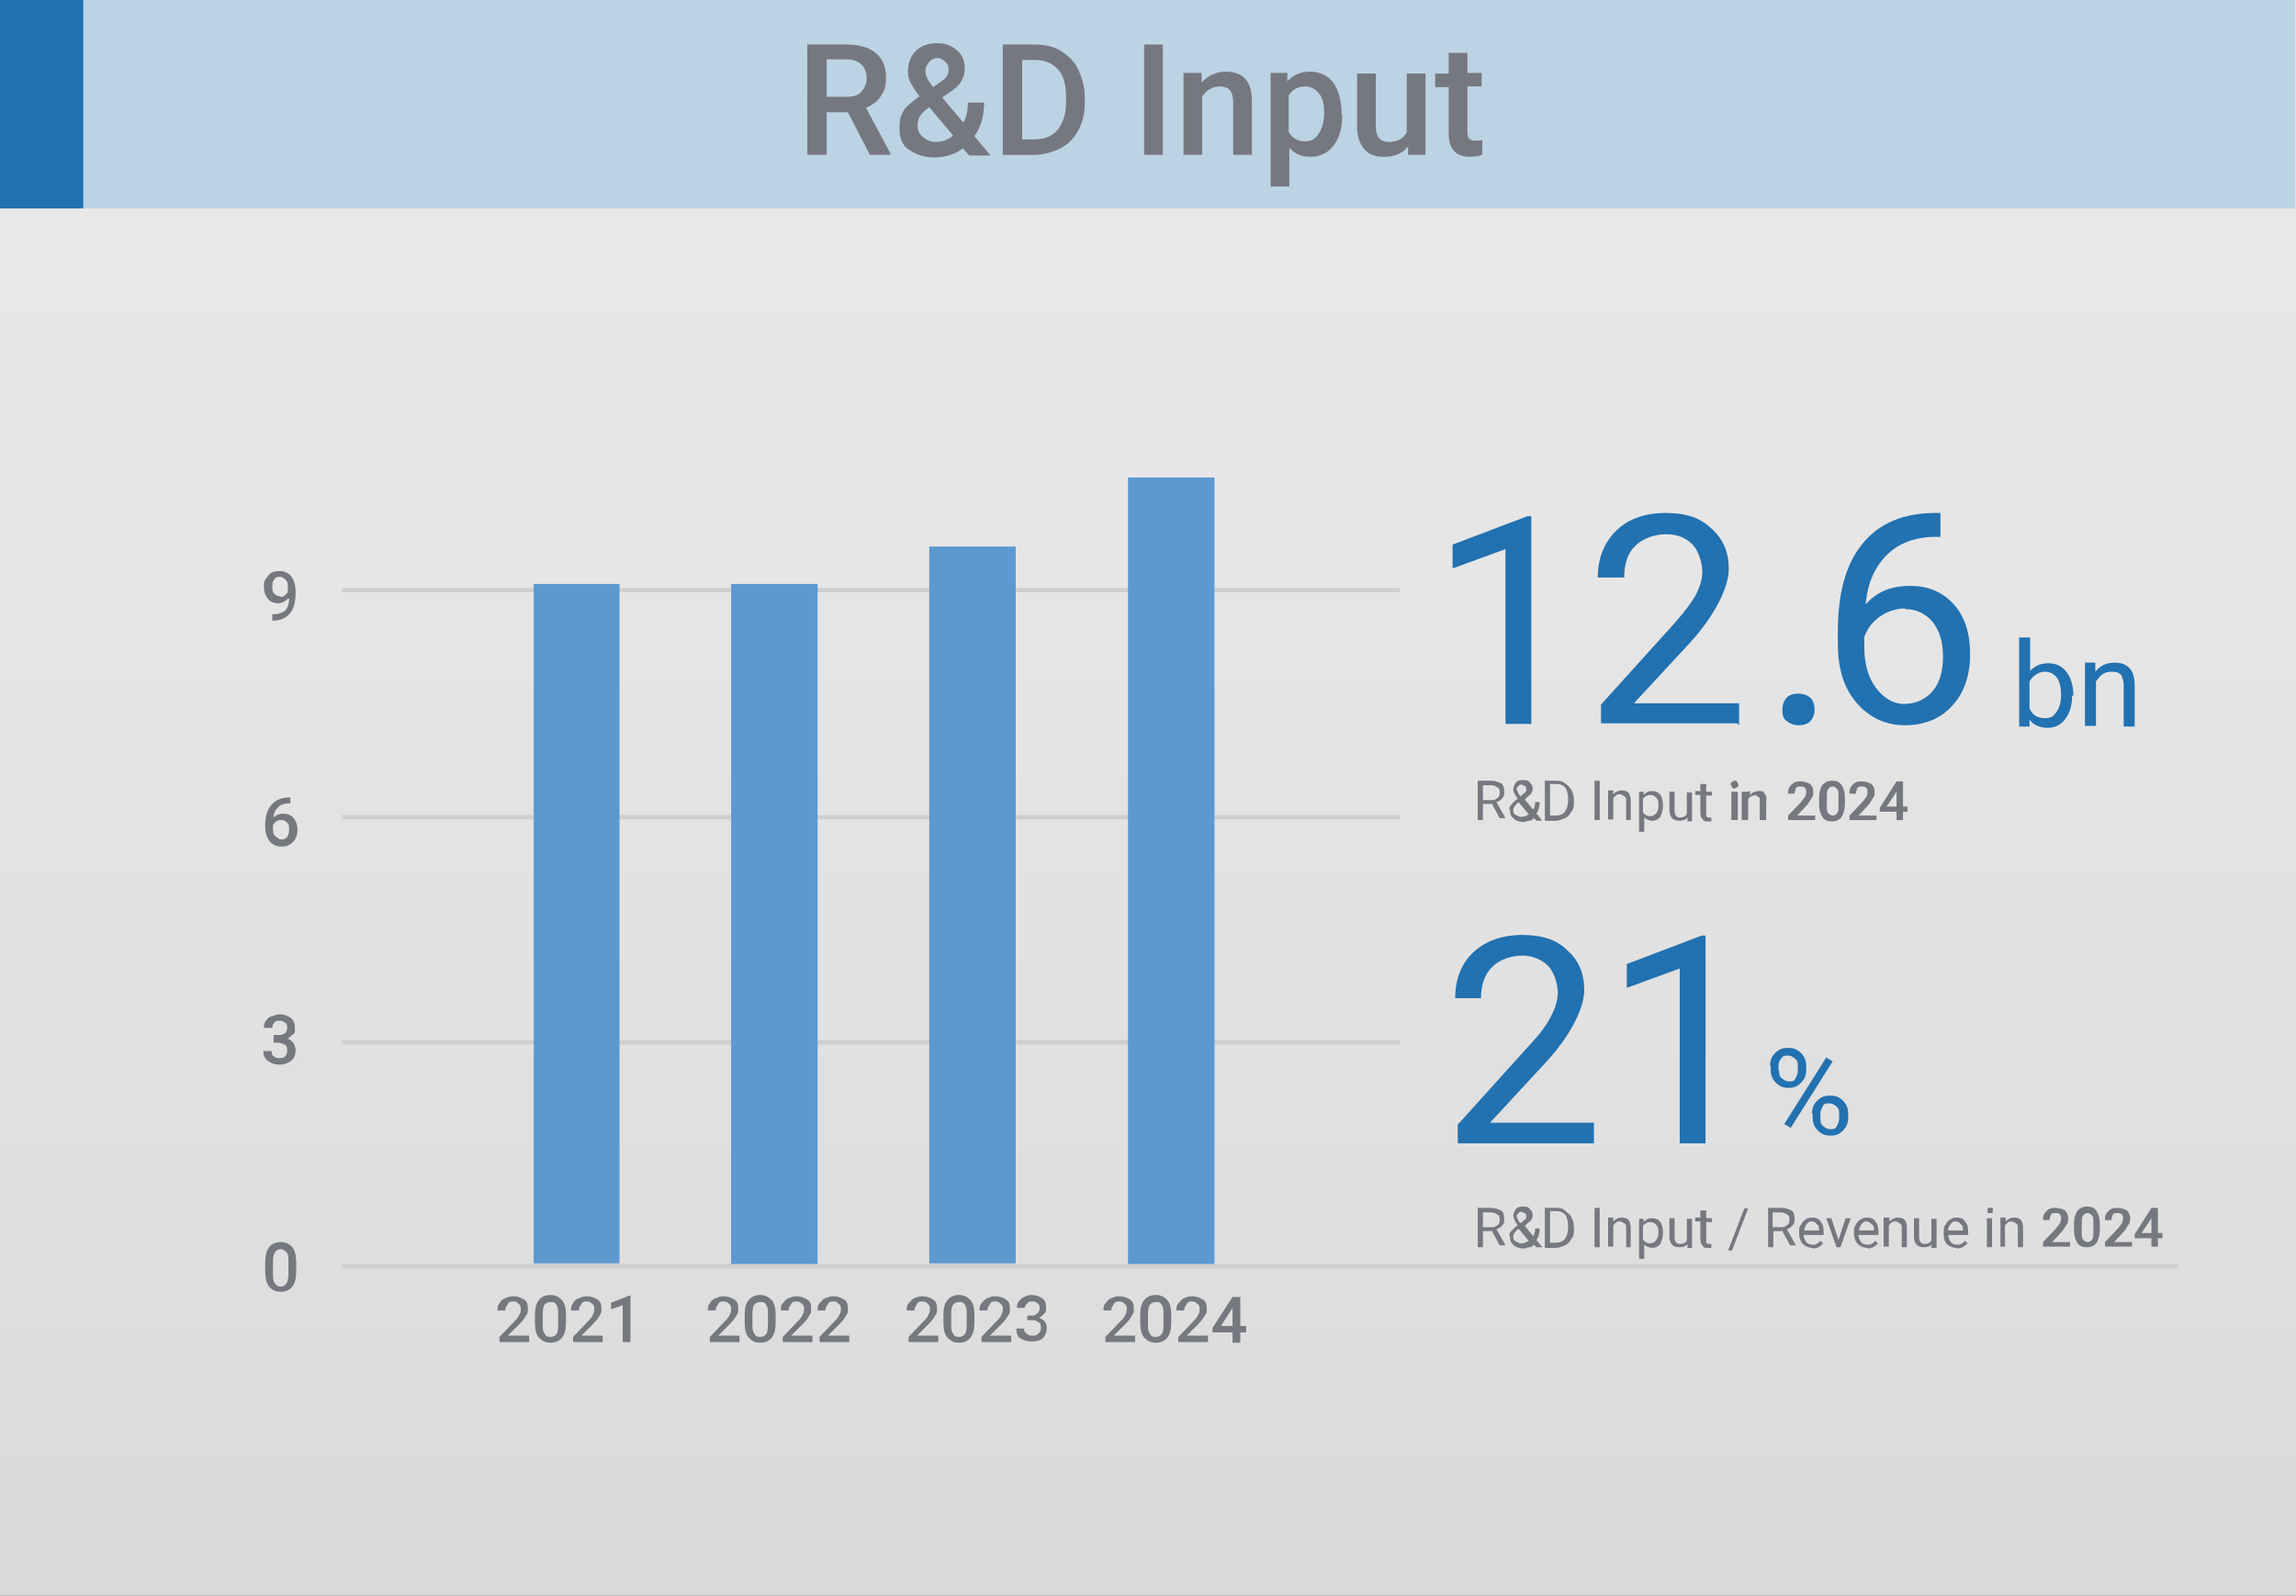 <?xml version="1.0" encoding="UTF-8"?>
<svg id="Layer_1" xmlns="http://www.w3.org/2000/svg" version="1.1" xmlns:xlink="http://www.w3.org/1999/xlink" viewBox="0 0 355.8 247.3">
  <rect x="0" y="0" width="355.8" height="247.3" fill="#333333" stroke="none"/>
  <!-- Generator: Adobe Illustrator 29.1.0, SVG Export Plug-In . SVG Version: 2.1.0 Build 142)  -->
  <defs>
    <style>
      .st0 {
        fill: #75787f;
      }

      .st1, .st2, .st3 {
        isolation: isolate;
      }

      .st2 {
        fill: #56a1d9;
        opacity: .3;
      }

      .st4 {
        fill: #5c99d1;
      }

      .st5 {
        fill: #cfcfce;
      }

      .st3 {
        fill: url(#linear-gradient);
        opacity: .9;
      }

      .st6 {
        fill: #2271b0;
      }
    </style>
    <linearGradient id="linear-gradient" x1="177.9" y1="1353.9" x2="177.9" y2="1709.7" gradientTransform="translate(0 -1424.9)" gradientUnits="userSpaceOnUse">
      <stop offset="0" stop-color="#fff"/>
      <stop offset=".4" stop-color="#fbfbfb"/>
      <stop offset=".8" stop-color="#f0f0f0"/>
      <stop offset="1" stop-color="#e6e6e5"/>
    </linearGradient>
  </defs>
  <g>
    <rect class="st3" y="0" width="355.8" height="247.3"/>
    <g>
      <path class="st6" d="M276.2,110c0-.7.2-1.3.6-1.8s1.1-.7,1.9-.7,1.5.3,1.9.7c.4.4.6,1.1.6,1.8s-.2,1.2-.6,1.7-1.1.7-1.9.7-1.4-.3-1.9-.7-.6-1-.6-1.7Z"/>
      <path class="st6" d="M237.4,112.2h-4.1v-27.1l-8.2,3v-3.7l11.6-4.4h.6v32.2Z"/>
    </g>
    <g class="st1">
      <g class="st1">
        <path class="st6" d="M269.2,112.1h-21.1v-2.9l11.2-12.4c1.7-1.9,2.8-3.4,3.5-4.6.6-1.2,1-2.4,1-3.6s-.5-3.1-1.5-4.2c-1.1-1.1-2.4-1.6-4.1-1.6s-3.6.6-4.8,1.8-1.7,2.8-1.7,4.9h-4.1c0-3,1-5.4,2.8-7.2s4.4-2.8,7.7-2.8,5.4.8,7.1,2.4c1.8,1.6,2.7,3.6,2.7,6.3s-2,7-6,11.4l-8.7,9.4h16.3v3.4l-.2-.2h0Z"/>
        <path class="st6" d="M300.7,79.7v3.5h-.7c-3.2,0-5.8,1-7.6,2.8-1.9,1.9-3,4.4-3.3,7.7,1.7-2,4-2.9,6.9-2.9s5.1,1,6.8,2.9,2.5,4.5,2.5,7.7-.9,6-2.8,8c-1.8,2-4.3,3-7.3,3s-5.6-1.2-7.6-3.6-2.8-5.4-2.8-9.2v-1.6c0-6,1.2-10.5,3.8-13.7s6.3-4.8,11.4-4.8h.7ZM295.3,94.3c-1.4,0-2.7.4-3.9,1.2-1.2.8-2,1.9-2.5,3.2v1.5c0,2.7.6,4.8,1.8,6.4s2.7,2.5,4.4,2.5,3.3-.7,4.4-2,1.6-3.1,1.6-5.3-.5-4-1.6-5.4c-1.1-1.3-2.5-2-4.3-2h0Z"/>
      </g>
    </g>
    <rect class="st2" x=".2" y="0" width="355.5" height="32.3"/>
    <rect class="st6" y="0" width="12.9" height="32.3"/>
    <g>
      <path class="st0" d="M131.4,17.4h-3.3v6.6h-3V6.9h6c2,0,3.5.4,4.6,1.3s1.6,2.2,1.6,3.8-.3,2.1-.8,2.9-1.3,1.4-2.3,1.8l3.8,7.1v.2h-3.2l-3.4-6.6h0ZM128.1,15h3.1c1,0,1.8-.2,2.3-.8s.8-1.2.8-2.1-.3-1.6-.8-2.1-1.3-.8-2.3-.8h-3.1v5.8h0Z"/>
      <path class="st0" d="M139.4,19.4c0-.8.2-1.5.6-2.2s1.3-1.4,2.5-2.3c-.7-.8-1.1-1.6-1.4-2.1s-.4-1.1-.4-1.7c0-1.3.4-2.4,1.2-3.2s1.9-1.2,3.3-1.2,2.3.4,3.1,1.1c.8.7,1.2,1.6,1.2,2.7s-.2,1.4-.5,2-.9,1.2-1.8,1.8l-1.2.8,3.3,3.9c.5-.9.7-2,.7-3.1h2.5c0,2.1-.5,3.8-1.5,5.2l2.5,3h-3.3l-1-1.1c-1.2.9-2.7,1.4-4.4,1.4s-3-.5-4.1-1.3-1.4-2.3-1.3-3.7h0ZM145,22c1,0,1.9-.3,2.7-1l-3.7-4.4-.4.3c-.9.7-1.4,1.5-1.4,2.4s.2,1.4.8,1.9,1.2.8,2,.8h0ZM143.4,11c0,.7.4,1.5,1.2,2.5l1.3-.9.4-.3c.5-.4.7-1,.7-1.6s-.2-.8-.5-1.1-.7-.6-1.2-.6-1,.2-1.3.6-.6.8-.6,1.4h0Z"/>
      <path class="st0" d="M155.4,24V6.9h5c1.5,0,2.9.3,4,1,1.1.7,2.1,1.6,2.7,2.9s1,2.7,1,4.2v.9c0,1.6-.3,3-1,4.3s-1.6,2.2-2.8,2.8-2.6,1-4.1,1h-4.8,0ZM158.4,9.3v12.3h1.9c1.6,0,2.8-.5,3.6-1.5s1.3-2.4,1.3-4.2v-.9c0-1.9-.4-3.3-1.2-4.2s-2-1.5-3.5-1.5c0,0-2.1,0-2.1,0Z"/>
      <path class="st0" d="M180.2,24h-2.9V6.9h2.9v17.1h0Z"/>
      <path class="st0" d="M186.2,11.3v1.5c1-1.1,2.3-1.7,3.8-1.7,2.6,0,4,1.5,4,4.5v8.4h-2.9v-8.2c0-.8-.2-1.4-.5-1.8s-.9-.6-1.7-.6-2,.5-2.6,1.6v9h-2.9v-12.7h2.8,0Z"/>
      <path class="st0" d="M208,17.8c0,2-.4,3.5-1.3,4.7s-2.1,1.8-3.6,1.8-2.5-.5-3.3-1.4v6h-2.9V11.3h2.6v1.3c.9-1,2.1-1.5,3.5-1.5s2.8.6,3.6,1.7,1.3,2.8,1.3,4.8v.2h0ZM205.2,17.5c0-1.3-.2-2.3-.8-3s-1.2-1.1-2.2-1.1-2,.5-2.5,1.4v5.6c.5,1,1.4,1.5,2.5,1.5s1.6-.4,2.1-1.1.9-1.8.9-3.3h0Z"/>
      <path class="st0" d="M218.1,22.8c-.8,1-2,1.5-3.6,1.5s-2.4-.4-3.1-1.2-1.1-2-1.1-3.5v-8.2h2.9v8.2c0,1.6.7,2.4,2,2.4s2.3-.5,2.8-1.5v-9.1h2.9v12.6h-2.7v-1.2h0Z"/>
      <path class="st0" d="M227.4,8.2v3.1h2.2v2.1h-2.2v7.1c0,.5.1.8.3,1s.5.3,1,.3.7,0,1-.1v2.3c-.6.2-1.3.3-1.9.3-2.2,0-3.3-1.2-3.3-3.6v-7.2h-2.1v-2.1h2.1v-3.2s2.9,0,2.9,0Z"/>
    </g>
  </g>
  <g>
    <g>
      <path class="st0" d="M231.2,124.6h-1.4v2.5h-.8v-6.1h2c.7,0,1.2.2,1.6.4s.5.8.5,1.3,0,.7-.3,1c-.2.3-.5.5-.9.6l1.4,2.5h-.9l-1.3-2.4v.2ZM229.8,124h1.2c.4,0,.7,0,1-.3.3-.2.4-.4.4-.8s0-.7-.4-.9-.5-.3-1-.3h-1.2v2.2h0Z"/>
      <path class="st0" d="M233.9,125.5c0-.3,0-.5.3-.8s.4-.5,1-.9c-.3-.4-.4-.6-.5-.8s-.2-.4-.2-.6c0-.4.2-.8.4-1.1s.6-.4,1.1-.4.8,0,1.1.4c.3.3.4.5.4.9s0,.4-.2.7c0,.2-.4.4-.6.6l-.4.4,1.3,1.6c.2-.4.3-.8.3-1.2h.7c0,.7-.2,1.3-.5,1.8l.9,1.1h-.9l-.4-.4c-.2.2-.4.4-.7.4s-.5.2-.9.2c-.6,0-1.1-.2-1.4-.4-.5-.4-.7-.8-.7-1.3v-.2ZM235.8,126.6c.4,0,.8-.2,1.1-.4l-1.5-1.8h-.2c-.4.4-.7.8-.7,1.1s0,.6.4.8.5.3.9.3ZM235.1,122.4c0,.3.2.6.5,1l.5-.4c.2-.2.4-.3.4-.4v-.4c0,0,0-.4-.2-.4s-.4-.2-.5-.2c-.3,0-.4,0-.5.3-.2,0-.3.3-.3.5h.1Z"/>
      <path class="st0" d="M239.4,127.1v-6.1h1.7c.5,0,1,0,1.4.4.4.3.7.5,1,1,.2.4.4.9.4,1.5v.4c0,.5,0,1.1-.4,1.5-.2.4-.5.8-1,1s-.9.4-1.4.4h-1.7ZM240.2,121.7v4.7h.9c.6,0,1.1-.2,1.4-.6s.5-1,.5-1.7v-.4c0-.7-.2-1.2-.4-1.6-.4-.4-.8-.6-1.4-.6h-1v.2Z"/>
      <path class="st0" d="M247.9,127.1h-.8v-6.1h.8v6.1Z"/>
      <path class="st0" d="M250,122.6v.5c.4-.4.8-.6,1.3-.6,1,0,1.4.5,1.4,1.6v3h-.7v-3c0-.4,0-.5-.3-.7s-.4-.3-.7-.3-.4,0-.6.2c-.2.2-.4.3-.4.5v3.2h-.8v-4.5h.8Z"/>
      <path class="st0" d="M257.7,124.9c0,.7-.2,1.2-.4,1.7-.4.4-.7.6-1.2.6s-1-.2-1.3-.5v2.2h-.8v-6.2h.7v.5c.4-.4.7-.6,1.3-.6s1,.2,1.3.6.4,1,.4,1.8h0ZM257,124.8c0-.5,0-.9-.4-1.2-.2-.3-.5-.4-.9-.4s-.8.2-1.1.6v2.1c.3.4.6.6,1.1.6s.6-.2.9-.4c.2-.2.4-.6.4-1.2h0Z"/>
      <path class="st0" d="M261.5,126.7c-.3.4-.7.5-1.3.5s-.9-.2-1.1-.4-.4-.7-.4-1.2v-2.9h.8v2.9c0,.7.3,1.1.8,1.1s1-.2,1.1-.6v-3.3h.8v4.5h-.7v-.5h0Z"/>
      <path class="st0" d="M264.4,121.6v1.1h.9v.6h-.9v3.2s.2.2.4.2h.4v.6h-.6c-.4,0-.6,0-.8-.4-.2-.2-.3-.5-.3-.9v-2.8h-.8v-.6h.8v-1.1h.9Z"/>
    </g>
    <g>
      <path class="st0" d="M231.2,190.8h-1.4v2.5h-.8v-6.1h2c.7,0,1.2.2,1.6.4s.5.8.5,1.3,0,.7-.3,1c-.2.3-.5.5-.9.6l1.4,2.5h-.9l-1.3-2.4v.2ZM229.8,190.2h1.2c.4,0,.7,0,1-.3.3-.2.4-.4.4-.8s0-.7-.4-.9-.5-.3-1-.3h-1.2v2.2h0Z"/>
      <path class="st0" d="M233.9,191.6c0-.3,0-.5.3-.8s.4-.5,1-.9c-.3-.4-.4-.6-.5-.8,0-.2-.2-.4-.2-.6,0-.4.2-.8.4-1.1s.6-.4,1.1-.4.8,0,1.1.4c.3.3.4.5.4.9s0,.4-.2.7c0,.2-.4.4-.6.6l-.4.4,1.3,1.6c.2-.4.3-.8.3-1.2h.7c0,.7-.2,1.3-.5,1.8l.9,1.1h-.9l-.4-.4c-.2.2-.4.4-.7.4s-.5.2-.9.2c-.6,0-1.1-.2-1.4-.4-.5-.4-.7-.8-.7-1.3v-.2ZM235.8,192.7c.4,0,.8-.2,1.1-.4l-1.5-1.8h-.2c-.4.4-.7.8-.7,1.1s0,.6.4.8.5.3.9.3h0ZM235.1,188.6c0,.3.2.6.5,1l.5-.4c.2-.2.4-.3.4-.4v-.4c0,0,0-.4-.2-.4s-.4-.2-.5-.2c-.3,0-.4,0-.5.3-.2,0-.3.3-.3.5h.1Z"/>
      <path class="st0" d="M239.4,193.3v-6.1h1.7c.5,0,1,0,1.4.4s.7.5,1,1c.2.4.4.9.4,1.5v.4c0,.5,0,1.1-.4,1.5-.2.4-.5.8-1,1s-.9.4-1.4.4h-1.7ZM240.2,187.9v4.7h.9c.6,0,1.1-.2,1.4-.6s.5-1,.5-1.7v-.4c0-.7-.2-1.2-.4-1.6-.4-.4-.8-.6-1.4-.6h-1v.2Z"/>
      <path class="st0" d="M247.9,193.3h-.8v-6.1h.8v6.1Z"/>
      <path class="st0" d="M250,188.8v.5c.4-.4.8-.6,1.3-.6,1,0,1.4.5,1.4,1.6v3h-.7v-3c0-.4,0-.5-.3-.7s-.4-.3-.7-.3-.4,0-.6.2c-.2.2-.4.3-.4.5v3.2h-.8v-4.5h.8Z"/>
      <path class="st0" d="M257.7,191.1c0,.7-.2,1.2-.4,1.7-.4.4-.7.6-1.2.6s-1-.2-1.3-.5v2.2h-.8v-6.2h.7v.5c.4-.4.7-.6,1.3-.6s1,.2,1.3.6.4,1,.4,1.8h0ZM257,191c0-.5,0-.9-.4-1.2-.2-.3-.5-.4-.9-.4s-.8.2-1.1.6v2.1c.3.4.6.6,1.1.6s.6-.2.9-.4c.2-.3.4-.7.4-1.2h0Z"/>
      <path class="st0" d="M261.5,192.8c-.3.4-.7.5-1.3.5s-.9-.2-1.1-.4-.4-.7-.4-1.2v-2.9h.8v2.9c0,.7.3,1.1.8,1.1s1-.2,1.1-.6v-3.3h.8v4.5h-.7v-.5h0Z"/>
      <path class="st0" d="M264.4,187.7v1.1h.9v.6h-.9v3.2s.2.2.4.2h.4v.6h-.6c-.4,0-.6,0-.8-.4-.2-.2-.3-.5-.3-.9v-2.8h-.8v-.6h.8v-1.1h.9Z"/>
      <path class="st0" d="M268.4,193.8h-.6l2.5-6.5h.6l-2.5,6.5Z"/>
      <path class="st0" d="M276.2,190.8h-1.4v2.5h-.8v-6.1h2c.7,0,1.2.2,1.6.4s.5.8.5,1.3,0,.7-.3,1-.5.5-.9.6l1.4,2.5h-.9l-1.3-2.4v.2ZM274.7,190.2h1.2c.4,0,.7,0,1-.3.3-.2.4-.4.4-.8s0-.7-.4-.9-.5-.3-1-.3h-1.2v2.2h0Z"/>
      <path class="st0" d="M280.9,193.4c-.6,0-1.1-.2-1.5-.6-.4-.4-.6-1-.6-1.6v-.2c0-.4,0-.9.3-1.2.2-.4.4-.6.7-.8s.6-.3,1-.3c.6,0,1.1.2,1.3.6.4.4.5,1,.5,1.7v.4h-3.1c0,.4.2.8.4,1.1.3.3.5.4,1,.4s.5,0,.7-.2c.2,0,.4-.3.5-.4l.4.4c-.3.4-.8.8-1.6.8h0ZM280.8,189.3c-.4,0-.5,0-.8.4-.2.3-.4.5-.4,1h2.3c0-.4,0-.8-.4-1-.2-.3-.4-.4-.8-.4h0Z"/>
      <path class="st0" d="M284.9,192.2l1.1-3.4h.8l-1.6,4.5h-.6l-1.6-4.5h.8l1.1,3.4h0Z"/>
      <path class="st0" d="M289.4,193.4c-.6,0-1.1-.2-1.5-.6-.4-.4-.6-1-.6-1.6v-.2c0-.4,0-.9.3-1.2.2-.4.4-.6.7-.8s.6-.3,1-.3c.6,0,1.1.2,1.3.6.4.4.5,1,.5,1.7v.4h-3.1c0,.4.2.8.4,1.1.3.3.5.4,1,.4s.5,0,.7-.2c.2,0,.4-.3.5-.4l.4.4c-.3.4-.9.8-1.6.8h0ZM289.3,189.3c-.4,0-.5,0-.8.4-.2.3-.4.5-.4,1h2.3c0-.4,0-.8-.4-1-.3-.3-.5-.4-.8-.4h0Z"/>
      <path class="st0" d="M292.8,188.8v.5c.4-.4.8-.6,1.3-.6,1,0,1.4.5,1.4,1.6v3h-.8v-3c0-.4,0-.5-.3-.7s-.4-.3-.7-.3-.4,0-.6.2-.4.3-.4.5v3.2h-.8v-4.5h.9Z"/>
      <path class="st0" d="M299.4,192.8c-.3.4-.7.5-1.3.5s-.9-.2-1.1-.4-.4-.7-.4-1.2v-2.9h.8v2.9c0,.7.3,1.1.8,1.1s1-.2,1.1-.6v-3.3h.8v4.5h-.8v-.5h.1Z"/>
      <path class="st0" d="M303.2,193.4c-.6,0-1.1-.2-1.5-.6-.4-.4-.5-1-.5-1.6v-.2c0-.4,0-.9.3-1.2.2-.4.4-.6.7-.8.3-.2.6-.3,1-.3.6,0,1.1.2,1.3.6.4.4.5,1,.5,1.7v.4h-3.1c0,.4.2.8.4,1.1.3.3.5.4,1,.4s.5,0,.7-.2c.2,0,.4-.3.5-.4l.4.4c-.4.4-.9.8-1.7.8h0ZM303.1,189.3c-.4,0-.5,0-.8.4s-.4.5-.4,1h2.3c0-.4,0-.8-.4-1-.2-.3-.4-.4-.8-.4h0Z"/>
      <path class="st0" d="M308,187.6v-.4c0,0,.2,0,.4,0h.4c.1,0,0,.2,0,.4v.4c0,0-.2,0-.4,0h-.4v-.4ZM308.7,193.3h-.8v-4.5h.8v4.5Z"/>
      <path class="st0" d="M310.8,188.8v.5c.4-.4.8-.6,1.3-.6,1,0,1.4.5,1.4,1.6v3h-.8v-3c0-.4,0-.5-.3-.7s-.4-.3-.7-.3-.4,0-.6.2-.4.3-.4.5v3.2h-.7v-4.5h.8Z"/>
    </g>
    <g>
      <path class="st0" d="M268.2,121.6c0-.2,0-.3.2-.4,0,0,.3-.2.4-.2s.4,0,.4.2c0,0,.2.3.2.4,0,.2,0,.3-.2.4,0,0-.3.2-.4.2s-.4,0-.4-.2-.2-.3-.2-.4ZM269.3,127.1h-1v-4.4h1v4.4Z"/>
      <path class="st0" d="M271.2,122.7v.5c.2-.2.4-.4.5-.4s.4-.2.7-.2h.6c.2,0,.4.2.4.3s.2.3.3.5,0,.4,0,.8v2.9h-1v-3.3s0-.2-.2-.3-.2,0-.3-.2-.2,0-.4,0-.4,0-.5.2c-.2,0-.3.3-.4.4v3.2h-1v-4.4h1.1v-.2l.2.2Z"/>
    </g>
    <g>
      <path class="st6" d="M321.1,107.9c0,1.5-.4,2.7-1.1,3.6s-1.6,1.3-2.7,1.3-2.2-.4-2.8-1.3v1.1h-1.6v-13.8h1.7v5.2c.7-.8,1.6-1.2,2.8-1.2s2.1.4,2.8,1.3c.7.9,1.1,2.1,1.1,3.7h-.2,0ZM319.4,107.7c0-1.1-.2-2-.6-2.6s-1.1-1-1.9-1-1.8.5-2.4,1.5v4.2c.5,1.1,1.3,1.5,2.4,1.5s1.4-.4,1.8-1c.4-.5.7-1.4.7-2.6Z"/>
      <path class="st6" d="M324.7,102.9v1.2c.8-1,1.8-1.4,3-1.4,2,0,3.1,1.1,3.1,3.5v6.4h-1.7v-6.4c0-.7-.2-1.2-.4-1.6-.4-.4-.8-.5-1.5-.5s-1.1.2-1.4.4c-.4.3-.7.7-1,1.1v6.9h-1.7v-9.8h1.6v.2Z"/>
    </g>
  </g>
  <path class="st6" d="M274.3,165.2c0-.8.2-1.4.8-2s1.1-.8,2-.8,1.5.3,2,.8.8,1.2.8,2v.6c0,.8-.2,1.4-.8,2s-1.1.8-1.9.8-1.4-.2-2-.8-.8-1.2-.8-2v-.6h-.1ZM275.7,165.9c0,.5,0,.9.4,1.2s.6.5,1.1.5.8,0,1-.4.4-.7.4-1.2v-.7c0-.5,0-.9-.4-1.2s-.6-.5-1.1-.5-.8,0-1.1.5c-.3.3-.4.7-.4,1.2v.6h.2-.1ZM277.5,174.8l-1-.6,6.5-10.3,1,.6-6.5,10.3ZM280.8,172.6c0-.8.2-1.4.8-2s1.1-.8,2-.8,1.4.2,2,.8.8,1.2.8,2v.6c0,.8-.2,1.4-.8,2s-1.1.8-1.9.8-1.4-.2-2-.8-.8-1.2-.8-2v-.6h-.1ZM282.1,173.3c0,.5,0,.9.4,1.2s.6.5,1.1.5.8,0,1-.4.4-.7.4-1.2v-.7c0-.5,0-.9-.4-1.2s-.6-.5-1.1-.5-.8,0-1,.4-.4.7-.4,1.2v.7h0Z"/>
  <g class="st1">
    <g class="st1">
      <path class="st6" d="M246.8,177.2h-20.9v-2.9l11.1-12.3c1.7-1.8,2.8-3.3,3.4-4.6.6-1.1,1-2.4,1-3.6s-.5-3.1-1.5-4.1-2.4-1.6-4-1.6-3.6.6-4.7,1.8c-1.1,1.1-1.7,2.7-1.7,4.8h-4c0-3,1-5.4,2.8-7.1s4.4-2.7,7.6-2.7,5.4.8,7,2.4c1.8,1.6,2.6,3.6,2.6,6.2s-2,6.9-6,11.2l-8.6,9.3h16.1v3.3l-.2-.2h0Z"/>
      <path class="st6" d="M264.4,177.2h-4.1v-27.1l-8.2,3v-3.7l11.6-4.4h.6v32.2h.1Z"/>
    </g>
  </g>
  <g>
    <g>
      <g>
        <rect class="st5" x="53" y="91.1" width="163.9" height=".7"/>
        <rect class="st5" x="53" y="126.3" width="163.9" height=".7"/>
        <rect class="st5" x="53" y="161.2" width="163.9" height=".7"/>
        <rect class="st5" x="53" y="195.9" width="284.5" height=".7"/>
      </g>
      <rect class="st4" x="113.3" y="90.5" width="13.4" height="105.4"/>
      <rect class="st4" x="144" y="84.7" width="13.4" height="111.1"/>
      <rect class="st4" x="174.8" y="74" width="13.4" height="121.9"/>
      <rect class="st4" x="82.7" y="90.5" width="13.3" height="105.3"/>
    </g>
    <g class="st1">
      <g class="st1">
        <path class="st0" d="M176,208h-4.7v-.8l2.4-2.5c.4-.4.6-.7.7-1,.2-.3.2-.5.2-.8s0-.6-.3-.8c-.2-.2-.4-.4-.8-.4s-.7,0-.9.4-.4.5-.4,1h-1.2c0-.4,0-.8.3-1.1s.4-.6.9-.8.8-.3,1.2-.3c.7,0,1.2.2,1.7.5s.6.8.6,1.4,0,.7-.3,1.1c-.2.4-.5.8-1,1.3l-1.8,1.8h3.3v1h.1Z"/>
        <path class="st0" d="M181.5,205c0,1.1-.2,1.8-.6,2.3s-1,.8-1.8.8-1.3-.3-1.8-.8c-.4-.5-.6-1.2-.6-2.3v-1.2c0-1.1.2-1.8.6-2.3.4-.5,1-.8,1.8-.8s1.3.3,1.8.8c.4.5.6,1.2.6,2.2v1.2h0ZM180.3,203.7c0-.7,0-1.1-.3-1.5-.2-.4-.4-.4-.9-.4s-.7.2-.9.4-.3.8-.3,1.4v1.6c0,.7,0,1.1.3,1.5.2.4.4.5.9.5s.7-.2.9-.4.3-.8.3-1.4v-1.6h0Z"/>
        <path class="st0" d="M187.3,208h-4.7v-.8l2.4-2.5c.4-.4.6-.7.7-1,.2-.3.2-.5.2-.8s0-.6-.3-.8-.4-.4-.8-.4-.7,0-.9.4-.4.5-.4,1h-1.2c0-.4,0-.8.3-1.1s.4-.6.9-.8c.4-.2.8-.3,1.2-.3.7,0,1.2.2,1.7.5s.6.8.6,1.4,0,.7-.3,1.1-.5.8-1,1.3l-1.8,1.8h3.3v1h.1Z"/>
        <path class="st0" d="M192.2,205.5h.9v1h-.9v1.6h-1.2v-1.6h-3.1v-.7l3.1-4.8h1.2v4.6h0ZM189.2,205.5h1.8v-3,.2l-1.8,2.8h0Z"/>
      </g>
    </g>
    <g class="st1">
      <g class="st1">
        <path class="st0" d="M145.5,208h-4.7v-.8l2.4-2.5c.4-.4.6-.7.7-1,.2-.3.2-.5.2-.8s0-.6-.3-.8c-.2-.2-.4-.4-.8-.4s-.7,0-.9.4-.4.5-.4,1h-1.2c0-.4,0-.8.3-1.1s.4-.6.9-.8.8-.3,1.2-.3c.7,0,1.2.2,1.7.5s.6.8.6,1.4,0,.7-.3,1.1c-.2.4-.5.8-1,1.3l-1.8,1.8h3.3v1h.1Z"/>
        <path class="st0" d="M151,205c0,1.1-.2,1.8-.6,2.3s-1,.8-1.8.8-1.3-.3-1.8-.8c-.4-.5-.6-1.2-.6-2.3v-1.2c0-1.1.2-1.8.6-2.3.4-.5,1-.8,1.8-.8s1.3.3,1.8.8c.4.5.6,1.2.6,2.2v1.2h0ZM149.8,203.7c0-.7,0-1.1-.3-1.5-.2-.4-.4-.4-.9-.4s-.7.2-.9.4-.3.8-.3,1.4v1.6c0,.7,0,1.1.3,1.5.2.4.4.5.9.5s.7-.2.9-.4.3-.8.3-1.4v-1.6h0Z"/>
        <path class="st0" d="M156.8,208h-4.7v-.8l2.4-2.5c.4-.4.6-.7.7-1,.2-.3.2-.5.2-.8s0-.6-.3-.8c-.2-.2-.4-.4-.8-.4s-.7,0-.9.4-.4.5-.4,1h-1.2c0-.4,0-.8.3-1.1s.4-.6.9-.8.8-.3,1.2-.3c.7,0,1.2.2,1.7.5s.6.8.6,1.4,0,.7-.3,1.1c-.2.4-.5.8-1,1.3l-1.8,1.8h3.3v1h.1Z"/>
        <path class="st0" d="M159.1,203.9h.7c.4,0,.6,0,.9-.3.2-.2.4-.4.4-.8s0-.6-.3-.8c-.2-.2-.4-.3-.8-.3s-.6,0-.8.3c-.2.2-.4.4-.4.7h-1.2c0-.4,0-.7.3-1,.2-.3.4-.5.8-.7.4-.2.7-.3,1.1-.3.7,0,1.2.2,1.7.5s.6.9.6,1.5,0,.6-.3.9-.4.5-.8.6c.4.2.7.4.9.6.2.3.3.6.3,1.1s-.2,1.1-.6,1.5c-.4.4-1.1.5-1.8.5s-1.2-.2-1.7-.5-.6-.9-.6-1.5h1.2c0,.4,0,.5.4.8s.5.3.9.3.6,0,.9-.3.4-.4.4-.9,0-.7-.4-.9c-.3-.2-.5-.3-1-.3h-.7v-1h0v.3Z"/>
      </g>
    </g>
    <g class="st1">
      <g class="st1">
        <path class="st0" d="M114.7,208h-4.7v-.8l2.4-2.5c.4-.4.6-.7.7-1,.2-.3.2-.5.2-.8s0-.6-.3-.8c-.2-.2-.4-.4-.8-.4s-.7,0-.9.4-.4.5-.4,1h-1.2c0-.4,0-.8.3-1.1.2-.4.4-.6.9-.8s.8-.3,1.2-.3c.7,0,1.2.2,1.7.5s.6.8.6,1.4,0,.7-.3,1.1c-.2.4-.5.8-1,1.3l-1.8,1.8h3.3v1h.1Z"/>
        <path class="st0" d="M120.2,205c0,1.1-.2,1.8-.6,2.3s-1,.8-1.8.8-1.3-.3-1.8-.8c-.4-.5-.6-1.2-.6-2.3v-1.2c0-1.1.2-1.8.6-2.3s1-.8,1.8-.8,1.3.3,1.8.8c.4.5.6,1.2.6,2.2v1.2h0ZM119,203.7c0-.7,0-1.1-.3-1.5-.2-.4-.4-.4-.9-.4s-.7.2-.9.4-.3.8-.3,1.4v1.6c0,.7,0,1.1.3,1.5.2.4.4.5.9.5s.7-.2.9-.4.3-.8.3-1.4v-1.6h0Z"/>
        <path class="st0" d="M126,208h-4.7v-.8l2.4-2.5c.4-.4.6-.7.7-1,.2-.3.2-.5.2-.8s0-.6-.3-.8c-.2-.2-.4-.4-.8-.4s-.7,0-.9.4-.4.5-.4,1h-1.2c0-.4,0-.8.3-1.1s.4-.6.9-.8.8-.3,1.2-.3c.7,0,1.2.2,1.7.5s.6.8.6,1.4,0,.7-.3,1.1c-.2.4-.5.8-1,1.3l-1.8,1.8h3.3v1h.1Z"/>
        <path class="st0" d="M131.7,208h-4.7v-.8l2.4-2.5c.4-.4.6-.7.7-1,.2-.3.2-.5.2-.8s0-.6-.3-.8c-.2-.2-.4-.4-.8-.4s-.7,0-.9.4-.4.5-.4,1h-1.2c0-.4,0-.8.3-1.1s.4-.6.9-.8.8-.3,1.2-.3c.7,0,1.2.2,1.7.5s.6.8.6,1.4,0,.7-.3,1.1c-.2.4-.5.8-1,1.3l-1.8,1.8h3.3v1h.1Z"/>
      </g>
    </g>
    <g class="st1">
      <g class="st1">
        <path class="st0" d="M82.1,208h-4.7v-.8l2.4-2.5c.4-.4.6-.7.7-1,.2-.3.2-.5.2-.8s0-.6-.3-.8c-.2-.2-.4-.4-.8-.4s-.7,0-.9.4-.4.5-.4,1h-1.2c0-.4,0-.8.3-1.1.2-.4.4-.6.9-.8s.8-.3,1.2-.3c.7,0,1.2.2,1.7.5s.6.8.6,1.4,0,.7-.3,1.1c-.2.4-.5.8-1,1.3l-1.8,1.8h3.3v1h.1Z"/>
        <path class="st0" d="M87.7,205c0,1.1-.2,1.8-.6,2.3s-1,.8-1.8.8-1.3-.3-1.8-.8c-.4-.5-.6-1.2-.6-2.3v-1.2c0-1.1.2-1.8.6-2.3s1-.8,1.8-.8,1.3.3,1.8.8c.4.5.6,1.2.6,2.2v1.2h0ZM86.5,203.7c0-.7,0-1.1-.3-1.5-.2-.4-.4-.4-.9-.4s-.7.2-.9.4-.3.8-.3,1.4v1.6c0,.7,0,1.1.3,1.5.2.4.4.5.9.5s.7-.2.9-.4.3-.8.3-1.4v-1.6h0Z"/>
        <path class="st0" d="M93.5,208h-4.7v-.8l2.4-2.5c.4-.4.6-.7.7-1,.2-.3.2-.5.2-.8s0-.6-.3-.8c-.2-.2-.4-.4-.8-.4s-.7,0-.9.4-.4.5-.4,1h-1.2c0-.4,0-.8.3-1.1.2-.4.4-.6.9-.8s.8-.3,1.2-.3c.7,0,1.2.2,1.7.5s.6.8.6,1.4,0,.7-.3,1.1c-.2.4-.5.8-1,1.3l-1.8,1.8h3.3v1h.1Z"/>
        <path class="st0" d="M97.6,208h-1.1v-5.7l-1.8.6v-1l2.8-1.1h.2v7.1h0Z"/>
      </g>
    </g>
  </g>
  <g class="st1">
    <g class="st1">
      <path class="st0" d="M320.7,193.2h-4.1v-.7l2-2.1c.2-.3.5-.6.6-.8s.2-.4.2-.7,0-.5-.2-.7-.4-.2-.7-.2-.6,0-.7.3-.2.5-.2.8h-1c0-.3,0-.7.2-1s.4-.5.7-.7c.3-.2.7-.2,1.1-.2s1.1.2,1.4.4c.3.3.5.7.5,1.2s0,.6-.2.9-.4.7-.8,1.2l-1.5,1.6h2.8v.8-.2h0Z"/>
      <path class="st0" d="M325.4,190.6c0,.8-.2,1.5-.5,2-.3.4-.8.7-1.5.7s-1.2-.2-1.5-.7-.5-1.1-.5-1.9v-1.1c0-.8.2-1.5.5-1.9s.8-.7,1.5-.7,1.2.2,1.5.7.5,1.1.5,1.9v1.1h0ZM324.4,189.6c0-.6,0-1-.2-1.2s-.4-.4-.7-.4-.6.2-.7.4c-.2.2-.2.7-.2,1.2v1.3c0,.6,0,1,.2,1.2s.4.4.7.4.6-.2.7-.4c.2-.2.2-.7.2-1.2v-1.3Z"/>
      <path class="st0" d="M330.3,193.2h-4.1v-.7l2-2.1c.2-.3.5-.6.6-.8s.2-.4.2-.7,0-.5-.2-.7-.4-.2-.7-.2-.6,0-.7.3-.2.5-.2.8h-1c0-.3,0-.7.2-1s.4-.5.7-.7c.3-.2.7-.2,1.1-.2s1.1.2,1.4.4c.3.3.5.7.5,1.2s0,.6-.2.9-.4.7-.8,1.2l-1.5,1.6h2.8v.8-.2h0Z"/>
      <path class="st0" d="M334.4,191.1h.7v.8h-.7v1.3h-1v-1.3h-2.6v-.6l2.6-4.1h1v3.9h0ZM331.8,191.1h1.6v-2.5.2l-1.6,2.4h0Z"/>
    </g>
  </g>
  <g class="st1">
    <g class="st1">
      <path class="st0" d="M281.2,127.1h-4.1v-.7l2-2.1c.2-.3.5-.6.6-.8s.2-.4.2-.7,0-.5-.2-.7-.4-.2-.7-.2-.6,0-.7.3-.2.5-.2.8h-1c0-.3,0-.7.2-1s.4-.5.7-.7c.3-.2.7-.2,1.1-.2s1.1.2,1.4.4c.3.3.5.7.5,1.2s0,.6-.2.9-.4.7-.8,1.2l-1.5,1.6h2.8v.8-.2h0Z"/>
      <path class="st0" d="M285.9,124.6c0,.8-.2,1.5-.5,2-.3.4-.8.7-1.5.7s-1.2-.2-1.5-.7-.5-1.1-.5-1.9v-1.1c0-.8.2-1.5.5-1.9s.8-.7,1.5-.7,1.2.2,1.5.7.5,1.1.5,1.9v1.1h0ZM284.9,123.5c0-.6,0-1-.2-1.2s-.4-.4-.7-.4-.6.2-.7.4c-.2.2-.2.7-.2,1.2v1.3c0,.6,0,1,.2,1.2s.4.4.7.4.6-.2.7-.4c.2-.2.2-.7.2-1.2v-1.3Z"/>
      <path class="st0" d="M290.7,127.1h-4.1v-.7l2-2.1c.2-.3.5-.6.6-.8s.2-.4.2-.7,0-.5-.2-.7-.4-.2-.7-.2-.6,0-.7.3-.2.5-.2.8h-1c0-.3,0-.7.2-1s.4-.5.7-.7c.3-.2.7-.2,1.1-.2s1.1.2,1.4.4c.3.3.5.7.5,1.2s0,.6-.2.9-.4.7-.8,1.2l-1.5,1.6h2.8v.8-.2h0Z"/>
      <path class="st0" d="M294.9,125h.7v.8h-.7v1.3h-1v-1.3h-2.6v-.6l2.6-4.1h1v3.9h0ZM292.3,125h1.6v-2.5.2l-1.6,2.4h0Z"/>
    </g>
  </g>
  <path class="st0" d="M45.9,197c0,1.1-.2,1.9-.6,2.4s-1,.8-1.8.8-1.4-.3-1.8-.8-.6-1.3-.6-2.4v-1.3c0-1.1.2-1.9.6-2.4s1-.8,1.8-.8,1.4.3,1.8.8.6,1.3.6,2.4v1.3ZM44.7,195.6c0-.7,0-1.2-.3-1.5s-.5-.5-.9-.5-.7.2-.9.5-.3.8-.3,1.5v1.7c0,.7,0,1.2.3,1.6s.5.5.9.5.7-.2.9-.5.3-.8.3-1.5v-1.7h0Z"/>
  <path class="st0" d="M42.5,160.4h.8c.4,0,.7-.1.9-.3s.3-.5.3-.8,0-.6-.3-.8-.5-.3-.9-.3-.6,0-.8.3-.3.4-.3.8h-1.3c0-.4,0-.7.3-1.1s.5-.6.9-.7.8-.3,1.2-.3c.7,0,1.3.2,1.8.6s.6.9.6,1.6,0,.7-.3.9-.5.5-.8.7c.4.1.7.4.9.7s.3.7.3,1.1c0,.7-.2,1.2-.7,1.6s-1.1.6-1.8.6-1.3-.2-1.8-.6-.7-.9-.7-1.5h1.3c0,.3,0,.6.3.8s.5.3.9.3.7-.1.9-.3.3-.5.3-.9,0-.7-.4-.9-.6-.3-1-.3h-.7v-1.2Z"/>
  <path class="st0" d="M45,123.5v1h-.2c-.7,0-1.3.2-1.7.6s-.7.9-.7,1.6c.4-.4.9-.6,1.5-.6s1.2.2,1.6.7.6,1.1.6,1.8-.2,1.4-.7,1.9-1,.7-1.8.7-1.4-.3-1.8-.8-.7-1.3-.7-2.2v-.4c0-1.3.3-2.3,1-3.1s1.6-1.1,2.8-1.1h.1ZM43.6,127.1c-.3,0-.5,0-.8.2s-.4.4-.5.6v.4c0,.6,0,1,.4,1.3s.5.5.9.5.7-.1.9-.4.3-.6.3-1.1,0-.8-.3-1.1-.5-.4-.9-.4Z"/>
  <path class="st0" d="M44.6,92.8c-.4.4-.9.7-1.5.7s-1.2-.2-1.6-.7-.6-1.1-.6-1.8,0-.9.3-1.3.5-.7.8-.9.8-.3,1.3-.3c.8,0,1.4.3,1.8.8s.7,1.3.7,2.3v.4c0,1.4-.3,2.4-.9,3.1s-1.5,1.1-2.7,1.1h0v-1h.2c.7,0,1.3-.2,1.7-.5s.6-.9.7-1.6v-.3ZM43.4,92.5c.3,0,.5,0,.7-.2s.4-.3.5-.6v-.5c0-.6,0-1-.3-1.3s-.5-.5-.9-.5-.6,0-.9.4-.3.7-.3,1.1,0,.8.3,1.1.5.4.9.4h0Z"/>
</svg>
